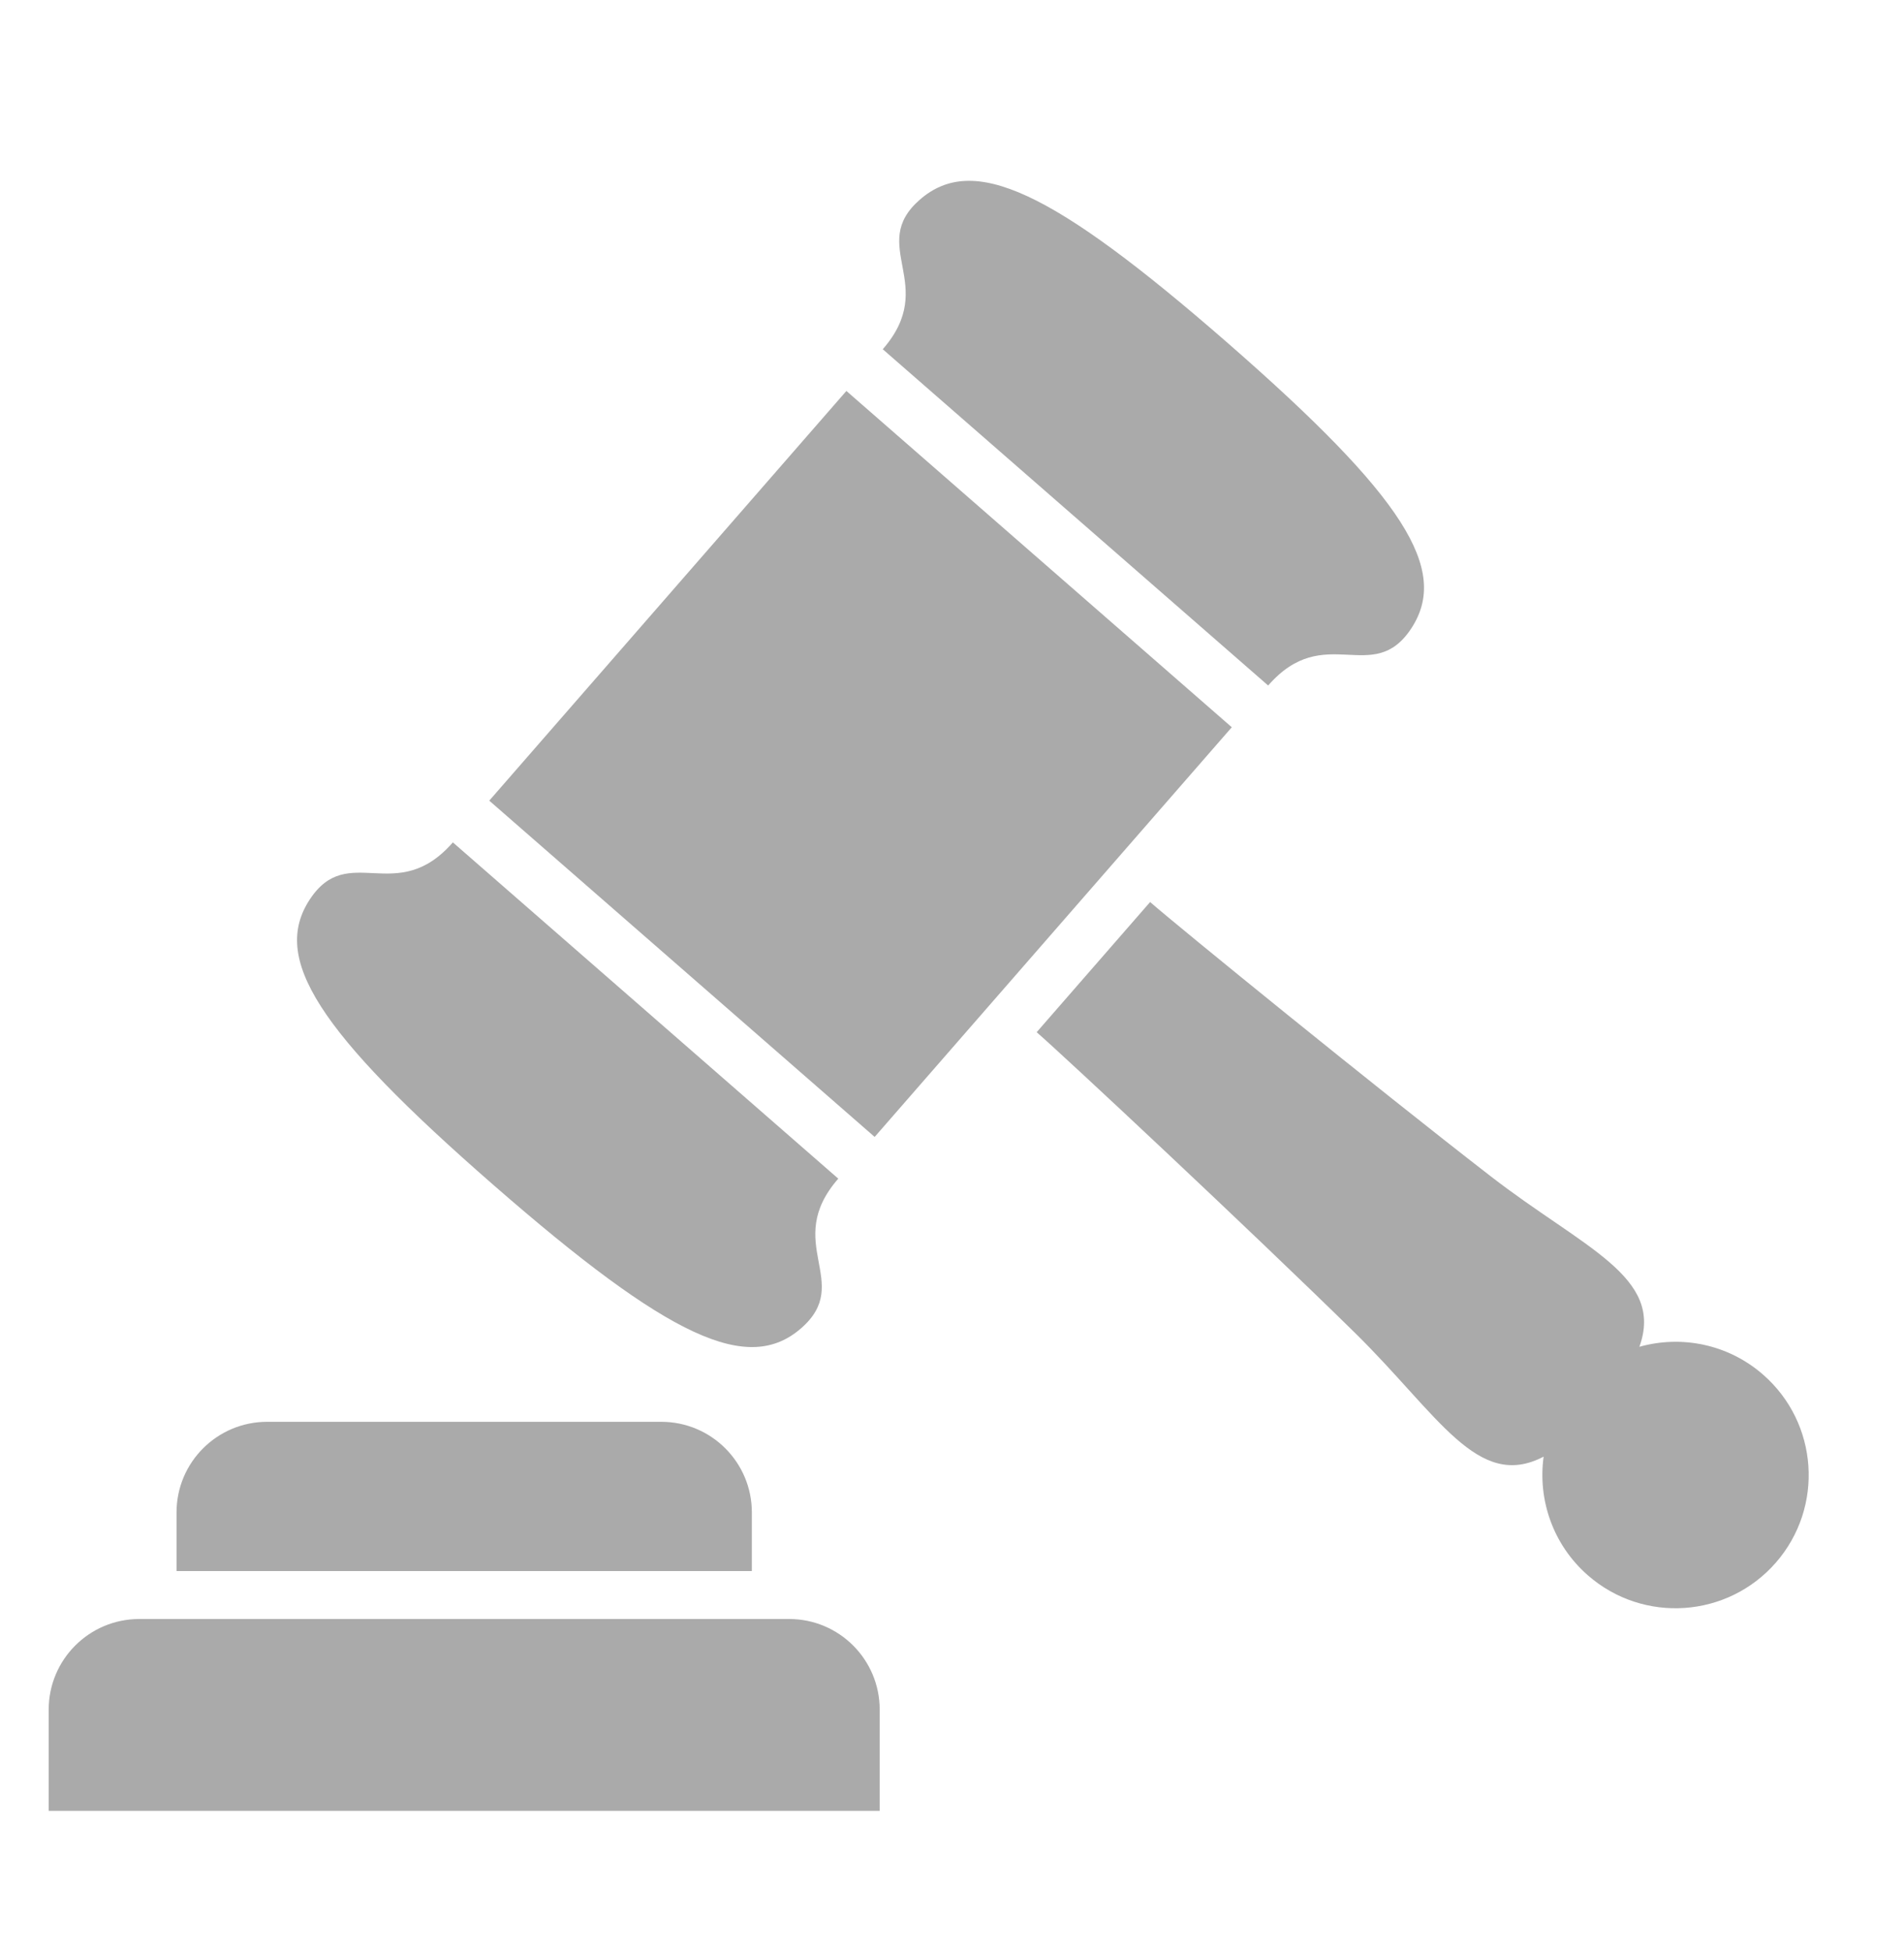 <?xml version="1.0" encoding="UTF-8"?>
<svg id="_2" data-name="2" xmlns="http://www.w3.org/2000/svg" width="160" height="164" viewBox="0 0 160 164">
  <defs>
    <style>
      .cls-1 {
        fill: #aaa;
        stroke-width: 0px;
      }
    </style>
  </defs>
  <path class="cls-1" d="m66.313,135.996H11.707c-4.208,0-7.616,3.408-7.616,7.614v8.501h69.833v-8.501c0-4.206-3.407-7.614-7.611-7.614Z"/>
  <path class="cls-1" d="m63.181,127.045c0-4.206-3.408-7.613-7.613-7.613H22.448c-4.205,0-7.613,3.408-7.613,7.613v4.921h48.346v-4.921Z"/>
  <path class="cls-1" d="m41.467,99.54c14.845,12.947,21.412,15.903,25.853,12.035,4.442-3.867-1.613-7.141,3.123-12.568l-32.387-28.247c-4.733,5.427-8.8-.124-12.028,4.801-3.23,4.925.594,11.033,15.438,23.978Z"/>
  <path class="cls-1" d="m106.569,57.582c4.736-5.429,8.8.127,12.03-4.801,3.228-4.926-.596-11.031-15.441-23.978-14.847-12.945-21.412-15.903-25.856-12.035-4.442,3.865,1.615,7.139-3.121,12.568l32.387,28.247Z"/>
  <polygon class="cls-1" points="103.511 61.089 71.125 32.84 41.114 67.255 73.501 95.502 103.511 61.089"/>
  <path class="cls-1" d="m148.155,115.467c-2.953-2.578-6.878-3.323-10.391-2.337,2.121-5.898-4.68-8.275-12.497-14.324-9.768-7.557-26.189-20.913-28.619-23.035l-9.533,10.934c2.43,2.114,17.897,16.572,26.71,25.218,7.056,6.923,10.338,13.337,15.891,10.435-.499,3.612.776,7.402,3.729,9.978,4.658,4.064,11.726,3.578,15.791-1.08,4.059-4.658,3.578-11.726-1.08-15.788Z"/>
</svg>